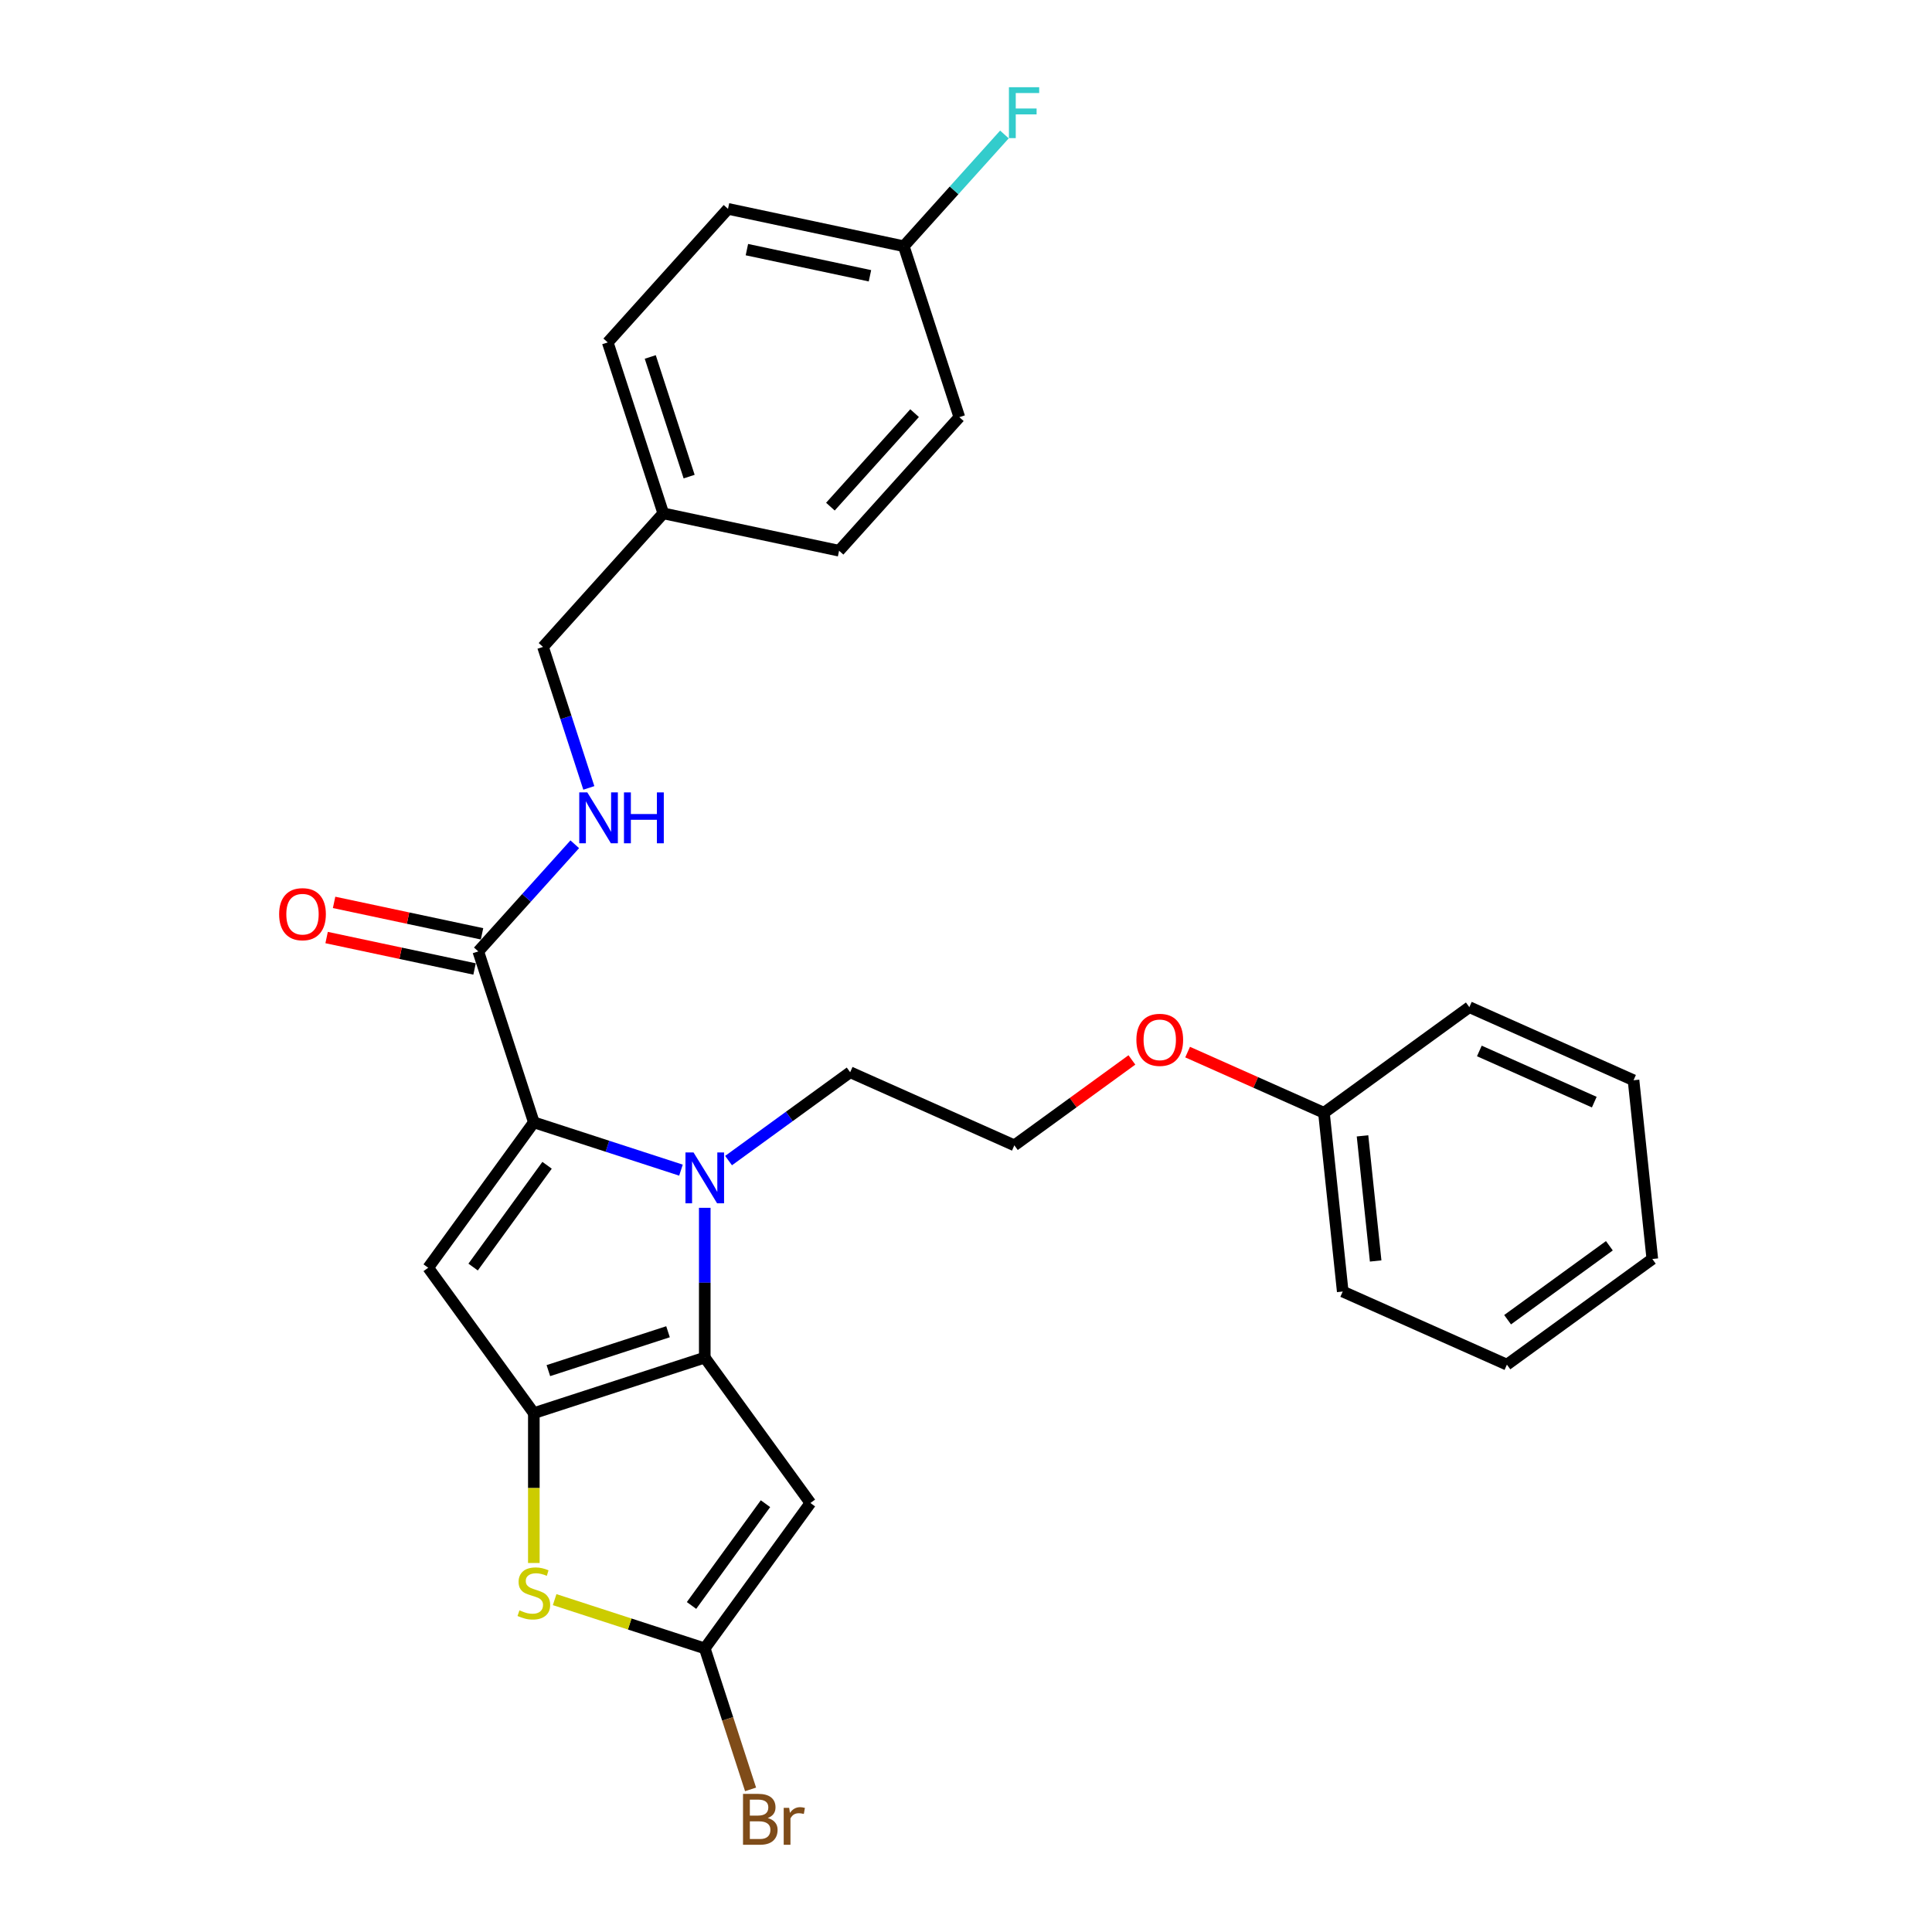 <?xml version='1.0' encoding='iso-8859-1'?>
<svg version='1.1' baseProfile='full'
              xmlns='http://www.w3.org/2000/svg'
                      xmlns:rdkit='http://www.rdkit.org/xml'
                      xmlns:xlink='http://www.w3.org/1999/xlink'
                  xml:space='preserve'
width='1000px' height='1000px' viewBox='0 0 1000 1000'>
<!-- END OF HEADER -->
<rect style='opacity:1.0;fill:#FFFFFF;stroke:none' width='1000' height='1000' x='0' y='0'> </rect>
<path class='bond-0' d='M 376.812,108.108 L 467.804,127.449' style='fill:none;fill-rule:evenodd;stroke:#000000;stroke-width:6px;stroke-linecap:butt;stroke-linejoin:miter;stroke-opacity:1' />
<path class='bond-0' d='M 386.592,129.207 L 450.287,142.746' style='fill:none;fill-rule:evenodd;stroke:#000000;stroke-width:6px;stroke-linecap:butt;stroke-linejoin:miter;stroke-opacity:1' />
<path class='bond-1' d='M 376.812,108.108 L 314.565,177.239' style='fill:none;fill-rule:evenodd;stroke:#000000;stroke-width:6px;stroke-linecap:butt;stroke-linejoin:miter;stroke-opacity:1' />
<path class='bond-2' d='M 247.566,492.447 L 272.531,464.721' style='fill:none;fill-rule:evenodd;stroke:#000000;stroke-width:6px;stroke-linecap:butt;stroke-linejoin:miter;stroke-opacity:1' />
<path class='bond-2' d='M 272.531,464.721 L 297.496,436.995' style='fill:none;fill-rule:evenodd;stroke:#0000FF;stroke-width:6px;stroke-linecap:butt;stroke-linejoin:miter;stroke-opacity:1' />
<path class='bond-3' d='M 249.5,483.348 L 211.213,475.21' style='fill:none;fill-rule:evenodd;stroke:#000000;stroke-width:6px;stroke-linecap:butt;stroke-linejoin:miter;stroke-opacity:1' />
<path class='bond-3' d='M 211.213,475.21 L 172.926,467.072' style='fill:none;fill-rule:evenodd;stroke:#FF0000;stroke-width:6px;stroke-linecap:butt;stroke-linejoin:miter;stroke-opacity:1' />
<path class='bond-3' d='M 245.632,501.546 L 207.345,493.408' style='fill:none;fill-rule:evenodd;stroke:#000000;stroke-width:6px;stroke-linecap:butt;stroke-linejoin:miter;stroke-opacity:1' />
<path class='bond-3' d='M 207.345,493.408 L 169.058,485.27' style='fill:none;fill-rule:evenodd;stroke:#FF0000;stroke-width:6px;stroke-linecap:butt;stroke-linejoin:miter;stroke-opacity:1' />
<path class='bond-4' d='M 247.566,492.447 L 276.312,580.92' style='fill:none;fill-rule:evenodd;stroke:#000000;stroke-width:6px;stroke-linecap:butt;stroke-linejoin:miter;stroke-opacity:1' />
<path class='bond-5' d='M 304.777,407.818 L 292.921,371.33' style='fill:none;fill-rule:evenodd;stroke:#0000FF;stroke-width:6px;stroke-linecap:butt;stroke-linejoin:miter;stroke-opacity:1' />
<path class='bond-5' d='M 292.921,371.33 L 281.066,334.843' style='fill:none;fill-rule:evenodd;stroke:#000000;stroke-width:6px;stroke-linecap:butt;stroke-linejoin:miter;stroke-opacity:1' />
<path class='bond-6' d='M 467.804,127.449 L 496.551,215.921' style='fill:none;fill-rule:evenodd;stroke:#000000;stroke-width:6px;stroke-linecap:butt;stroke-linejoin:miter;stroke-opacity:1' />
<path class='bond-7' d='M 467.804,127.449 L 493.848,98.524' style='fill:none;fill-rule:evenodd;stroke:#000000;stroke-width:6px;stroke-linecap:butt;stroke-linejoin:miter;stroke-opacity:1' />
<path class='bond-7' d='M 493.848,98.524 L 519.892,69.599' style='fill:none;fill-rule:evenodd;stroke:#33CCCC;stroke-width:6px;stroke-linecap:butt;stroke-linejoin:miter;stroke-opacity:1' />
<path class='bond-8' d='M 364.785,625.164 L 364.785,663.928' style='fill:none;fill-rule:evenodd;stroke:#0000FF;stroke-width:6px;stroke-linecap:butt;stroke-linejoin:miter;stroke-opacity:1' />
<path class='bond-8' d='M 364.785,663.928 L 364.785,702.692' style='fill:none;fill-rule:evenodd;stroke:#000000;stroke-width:6px;stroke-linecap:butt;stroke-linejoin:miter;stroke-opacity:1' />
<path class='bond-9' d='M 352.468,605.664 L 314.39,593.292' style='fill:none;fill-rule:evenodd;stroke:#0000FF;stroke-width:6px;stroke-linecap:butt;stroke-linejoin:miter;stroke-opacity:1' />
<path class='bond-9' d='M 314.39,593.292 L 276.312,580.92' style='fill:none;fill-rule:evenodd;stroke:#000000;stroke-width:6px;stroke-linecap:butt;stroke-linejoin:miter;stroke-opacity:1' />
<path class='bond-10' d='M 377.102,600.718 L 408.573,577.852' style='fill:none;fill-rule:evenodd;stroke:#0000FF;stroke-width:6px;stroke-linecap:butt;stroke-linejoin:miter;stroke-opacity:1' />
<path class='bond-10' d='M 408.573,577.852 L 440.044,554.987' style='fill:none;fill-rule:evenodd;stroke:#000000;stroke-width:6px;stroke-linecap:butt;stroke-linejoin:miter;stroke-opacity:1' />
<path class='bond-11' d='M 221.633,656.179 L 276.312,731.438' style='fill:none;fill-rule:evenodd;stroke:#000000;stroke-width:6px;stroke-linecap:butt;stroke-linejoin:miter;stroke-opacity:1' />
<path class='bond-12' d='M 221.633,656.179 L 276.312,580.92' style='fill:none;fill-rule:evenodd;stroke:#000000;stroke-width:6px;stroke-linecap:butt;stroke-linejoin:miter;stroke-opacity:1' />
<path class='bond-12' d='M 244.887,655.826 L 283.162,603.144' style='fill:none;fill-rule:evenodd;stroke:#000000;stroke-width:6px;stroke-linecap:butt;stroke-linejoin:miter;stroke-opacity:1' />
<path class='bond-13' d='M 276.312,731.438 L 364.785,702.692' style='fill:none;fill-rule:evenodd;stroke:#000000;stroke-width:6px;stroke-linecap:butt;stroke-linejoin:miter;stroke-opacity:1' />
<path class='bond-13' d='M 283.834,709.432 L 345.765,689.309' style='fill:none;fill-rule:evenodd;stroke:#000000;stroke-width:6px;stroke-linecap:butt;stroke-linejoin:miter;stroke-opacity:1' />
<path class='bond-14' d='M 276.312,731.438 L 276.312,770.221' style='fill:none;fill-rule:evenodd;stroke:#000000;stroke-width:6px;stroke-linecap:butt;stroke-linejoin:miter;stroke-opacity:1' />
<path class='bond-14' d='M 276.312,770.221 L 276.312,809.003' style='fill:none;fill-rule:evenodd;stroke:#CCCC00;stroke-width:6px;stroke-linecap:butt;stroke-linejoin:miter;stroke-opacity:1' />
<path class='bond-15' d='M 364.785,702.692 L 419.464,777.951' style='fill:none;fill-rule:evenodd;stroke:#000000;stroke-width:6px;stroke-linecap:butt;stroke-linejoin:miter;stroke-opacity:1' />
<path class='bond-16' d='M 419.464,777.951 L 364.785,853.21' style='fill:none;fill-rule:evenodd;stroke:#000000;stroke-width:6px;stroke-linecap:butt;stroke-linejoin:miter;stroke-opacity:1' />
<path class='bond-16' d='M 396.21,778.304 L 357.935,830.986' style='fill:none;fill-rule:evenodd;stroke:#000000;stroke-width:6px;stroke-linecap:butt;stroke-linejoin:miter;stroke-opacity:1' />
<path class='bond-17' d='M 364.785,853.21 L 376.64,889.697' style='fill:none;fill-rule:evenodd;stroke:#000000;stroke-width:6px;stroke-linecap:butt;stroke-linejoin:miter;stroke-opacity:1' />
<path class='bond-17' d='M 376.64,889.697 L 388.496,926.185' style='fill:none;fill-rule:evenodd;stroke:#7F4C19;stroke-width:6px;stroke-linecap:butt;stroke-linejoin:miter;stroke-opacity:1' />
<path class='bond-18' d='M 364.785,853.21 L 325.935,840.587' style='fill:none;fill-rule:evenodd;stroke:#000000;stroke-width:6px;stroke-linecap:butt;stroke-linejoin:miter;stroke-opacity:1' />
<path class='bond-18' d='M 325.935,840.587 L 287.085,827.964' style='fill:none;fill-rule:evenodd;stroke:#CCCC00;stroke-width:6px;stroke-linecap:butt;stroke-linejoin:miter;stroke-opacity:1' />
<path class='bond-19' d='M 614.706,544.565 L 649.988,560.273' style='fill:none;fill-rule:evenodd;stroke:#FF0000;stroke-width:6px;stroke-linecap:butt;stroke-linejoin:miter;stroke-opacity:1' />
<path class='bond-19' d='M 649.988,560.273 L 685.27,575.982' style='fill:none;fill-rule:evenodd;stroke:#000000;stroke-width:6px;stroke-linecap:butt;stroke-linejoin:miter;stroke-opacity:1' />
<path class='bond-20' d='M 585.868,548.621 L 555.447,570.722' style='fill:none;fill-rule:evenodd;stroke:#FF0000;stroke-width:6px;stroke-linecap:butt;stroke-linejoin:miter;stroke-opacity:1' />
<path class='bond-20' d='M 555.447,570.722 L 525.027,592.824' style='fill:none;fill-rule:evenodd;stroke:#000000;stroke-width:6px;stroke-linecap:butt;stroke-linejoin:miter;stroke-opacity:1' />
<path class='bond-21' d='M 440.044,554.987 L 525.027,592.824' style='fill:none;fill-rule:evenodd;stroke:#000000;stroke-width:6px;stroke-linecap:butt;stroke-linejoin:miter;stroke-opacity:1' />
<path class='bond-22' d='M 685.27,575.982 L 694.993,668.498' style='fill:none;fill-rule:evenodd;stroke:#000000;stroke-width:6px;stroke-linecap:butt;stroke-linejoin:miter;stroke-opacity:1' />
<path class='bond-22' d='M 705.231,587.914 L 712.038,652.676' style='fill:none;fill-rule:evenodd;stroke:#000000;stroke-width:6px;stroke-linecap:butt;stroke-linejoin:miter;stroke-opacity:1' />
<path class='bond-23' d='M 685.27,575.982 L 760.529,521.303' style='fill:none;fill-rule:evenodd;stroke:#000000;stroke-width:6px;stroke-linecap:butt;stroke-linejoin:miter;stroke-opacity:1' />
<path class='bond-24' d='M 694.993,668.498 L 779.977,706.335' style='fill:none;fill-rule:evenodd;stroke:#000000;stroke-width:6px;stroke-linecap:butt;stroke-linejoin:miter;stroke-opacity:1' />
<path class='bond-25' d='M 760.529,521.303 L 845.512,559.14' style='fill:none;fill-rule:evenodd;stroke:#000000;stroke-width:6px;stroke-linecap:butt;stroke-linejoin:miter;stroke-opacity:1' />
<path class='bond-25' d='M 765.709,543.975 L 825.197,570.461' style='fill:none;fill-rule:evenodd;stroke:#000000;stroke-width:6px;stroke-linecap:butt;stroke-linejoin:miter;stroke-opacity:1' />
<path class='bond-26' d='M 779.977,706.335 L 855.236,651.656' style='fill:none;fill-rule:evenodd;stroke:#000000;stroke-width:6px;stroke-linecap:butt;stroke-linejoin:miter;stroke-opacity:1' />
<path class='bond-26' d='M 780.33,683.081 L 833.011,644.806' style='fill:none;fill-rule:evenodd;stroke:#000000;stroke-width:6px;stroke-linecap:butt;stroke-linejoin:miter;stroke-opacity:1' />
<path class='bond-27' d='M 845.512,559.14 L 855.236,651.656' style='fill:none;fill-rule:evenodd;stroke:#000000;stroke-width:6px;stroke-linecap:butt;stroke-linejoin:miter;stroke-opacity:1' />
<path class='bond-28' d='M 496.551,215.921 L 434.305,285.053' style='fill:none;fill-rule:evenodd;stroke:#000000;stroke-width:6px;stroke-linecap:butt;stroke-linejoin:miter;stroke-opacity:1' />
<path class='bond-28' d='M 473.388,213.842 L 429.815,262.234' style='fill:none;fill-rule:evenodd;stroke:#000000;stroke-width:6px;stroke-linecap:butt;stroke-linejoin:miter;stroke-opacity:1' />
<path class='bond-29' d='M 434.305,285.053 L 343.312,265.712' style='fill:none;fill-rule:evenodd;stroke:#000000;stroke-width:6px;stroke-linecap:butt;stroke-linejoin:miter;stroke-opacity:1' />
<path class='bond-30' d='M 343.312,265.712 L 314.565,177.239' style='fill:none;fill-rule:evenodd;stroke:#000000;stroke-width:6px;stroke-linecap:butt;stroke-linejoin:miter;stroke-opacity:1' />
<path class='bond-30' d='M 356.694,246.691 L 336.572,184.761' style='fill:none;fill-rule:evenodd;stroke:#000000;stroke-width:6px;stroke-linecap:butt;stroke-linejoin:miter;stroke-opacity:1' />
<path class='bond-31' d='M 343.312,265.712 L 281.066,334.843' style='fill:none;fill-rule:evenodd;stroke:#000000;stroke-width:6px;stroke-linecap:butt;stroke-linejoin:miter;stroke-opacity:1' />
<path  class='atom-2' d='M 303.989 410.143
L 312.622 424.097
Q 313.477 425.474, 314.854 427.967
Q 316.231 430.46, 316.305 430.609
L 316.305 410.143
L 319.803 410.143
L 319.803 436.488
L 316.194 436.488
L 306.928 421.232
Q 305.849 419.446, 304.696 417.399
Q 303.579 415.353, 303.245 414.72
L 303.245 436.488
L 299.821 436.488
L 299.821 410.143
L 303.989 410.143
' fill='#0000FF'/>
<path  class='atom-2' d='M 322.966 410.143
L 326.538 410.143
L 326.538 421.343
L 340.008 421.343
L 340.008 410.143
L 343.58 410.143
L 343.58 436.488
L 340.008 436.488
L 340.008 424.32
L 326.538 424.32
L 326.538 436.488
L 322.966 436.488
L 322.966 410.143
' fill='#0000FF'/>
<path  class='atom-3' d='M 144.48 473.18
Q 144.48 466.855, 147.606 463.32
Q 150.731 459.785, 156.573 459.785
Q 162.415 459.785, 165.541 463.32
Q 168.667 466.855, 168.667 473.18
Q 168.667 479.581, 165.504 483.227
Q 162.341 486.837, 156.573 486.837
Q 150.768 486.837, 147.606 483.227
Q 144.48 479.618, 144.48 473.18
M 156.573 483.86
Q 160.592 483.86, 162.75 481.181
Q 164.946 478.464, 164.946 473.18
Q 164.946 468.008, 162.75 465.403
Q 160.592 462.762, 156.573 462.762
Q 152.555 462.762, 150.359 465.366
Q 148.201 467.971, 148.201 473.18
Q 148.201 478.501, 150.359 481.181
Q 152.555 483.86, 156.573 483.86
' fill='#FF0000'/>
<path  class='atom-5' d='M 358.962 596.494
L 367.594 610.448
Q 368.45 611.824, 369.827 614.317
Q 371.204 616.81, 371.278 616.959
L 371.278 596.494
L 374.776 596.494
L 374.776 622.839
L 371.167 622.839
L 361.901 607.582
Q 360.822 605.796, 359.669 603.75
Q 358.552 601.703, 358.217 601.071
L 358.217 622.839
L 354.794 622.839
L 354.794 596.494
L 358.962 596.494
' fill='#0000FF'/>
<path  class='atom-12' d='M 268.87 833.506
Q 269.168 833.617, 270.396 834.138
Q 271.624 834.659, 272.963 834.994
Q 274.34 835.292, 275.68 835.292
Q 278.173 835.292, 279.624 834.101
Q 281.075 832.873, 281.075 830.752
Q 281.075 829.301, 280.331 828.408
Q 279.624 827.515, 278.508 827.031
Q 277.391 826.547, 275.531 825.989
Q 273.187 825.282, 271.773 824.613
Q 270.396 823.943, 269.391 822.529
Q 268.424 821.115, 268.424 818.733
Q 268.424 815.422, 270.656 813.375
Q 272.926 811.329, 277.391 811.329
Q 280.443 811.329, 283.903 812.78
L 283.047 815.645
Q 279.885 814.343, 277.503 814.343
Q 274.936 814.343, 273.522 815.422
Q 272.108 816.464, 272.145 818.287
Q 272.145 819.701, 272.852 820.557
Q 273.596 821.412, 274.638 821.896
Q 275.717 822.38, 277.503 822.938
Q 279.885 823.682, 281.299 824.427
Q 282.713 825.171, 283.717 826.696
Q 284.759 828.185, 284.759 830.752
Q 284.759 834.399, 282.303 836.371
Q 279.885 838.306, 275.829 838.306
Q 273.484 838.306, 271.698 837.785
Q 269.949 837.301, 267.866 836.445
L 268.87 833.506
' fill='#CCCC00'/>
<path  class='atom-13' d='M 588.193 538.219
Q 588.193 531.894, 591.319 528.359
Q 594.445 524.824, 600.287 524.824
Q 606.129 524.824, 609.254 528.359
Q 612.38 531.894, 612.38 538.219
Q 612.38 544.62, 609.217 548.266
Q 606.054 551.876, 600.287 551.876
Q 594.482 551.876, 591.319 548.266
Q 588.193 544.657, 588.193 538.219
M 600.287 548.899
Q 604.305 548.899, 606.463 546.22
Q 608.659 543.503, 608.659 538.219
Q 608.659 533.047, 606.463 530.442
Q 604.305 527.801, 600.287 527.801
Q 596.268 527.801, 594.072 530.405
Q 591.914 533.01, 591.914 538.219
Q 591.914 543.54, 594.072 546.22
Q 596.268 548.899, 600.287 548.899
' fill='#FF0000'/>
<path  class='atom-17' d='M 397.383 941.013
Q 399.913 941.72, 401.178 943.283
Q 402.48 944.808, 402.48 947.078
Q 402.48 950.725, 400.136 952.809
Q 397.829 954.855, 393.438 954.855
L 384.582 954.855
L 384.582 928.51
L 392.359 928.51
Q 396.862 928.51, 399.132 930.334
Q 401.401 932.157, 401.401 935.506
Q 401.401 939.487, 397.383 941.013
M 388.117 931.487
L 388.117 939.748
L 392.359 939.748
Q 394.964 939.748, 396.304 938.706
Q 397.68 937.627, 397.68 935.506
Q 397.68 931.487, 392.359 931.487
L 388.117 931.487
M 393.438 951.878
Q 396.006 951.878, 397.383 950.65
Q 398.759 949.422, 398.759 947.078
Q 398.759 944.92, 397.234 943.841
Q 395.745 942.725, 392.88 942.725
L 388.117 942.725
L 388.117 951.878
L 393.438 951.878
' fill='#7F4C19'/>
<path  class='atom-17' d='M 408.471 935.729
L 408.881 938.371
Q 410.89 935.394, 414.165 935.394
Q 415.206 935.394, 416.62 935.766
L 416.062 938.892
Q 414.462 938.52, 413.569 938.52
Q 412.006 938.52, 410.964 939.152
Q 409.96 939.748, 409.141 941.199
L 409.141 954.855
L 405.643 954.855
L 405.643 935.729
L 408.471 935.729
' fill='#7F4C19'/>
<path  class='atom-28' d='M 522.218 45.145
L 537.883 45.145
L 537.883 48.159
L 525.753 48.159
L 525.753 56.159
L 536.544 56.159
L 536.544 59.21
L 525.753 59.21
L 525.753 71.49
L 522.218 71.49
L 522.218 45.145
' fill='#33CCCC'/>
</svg>
